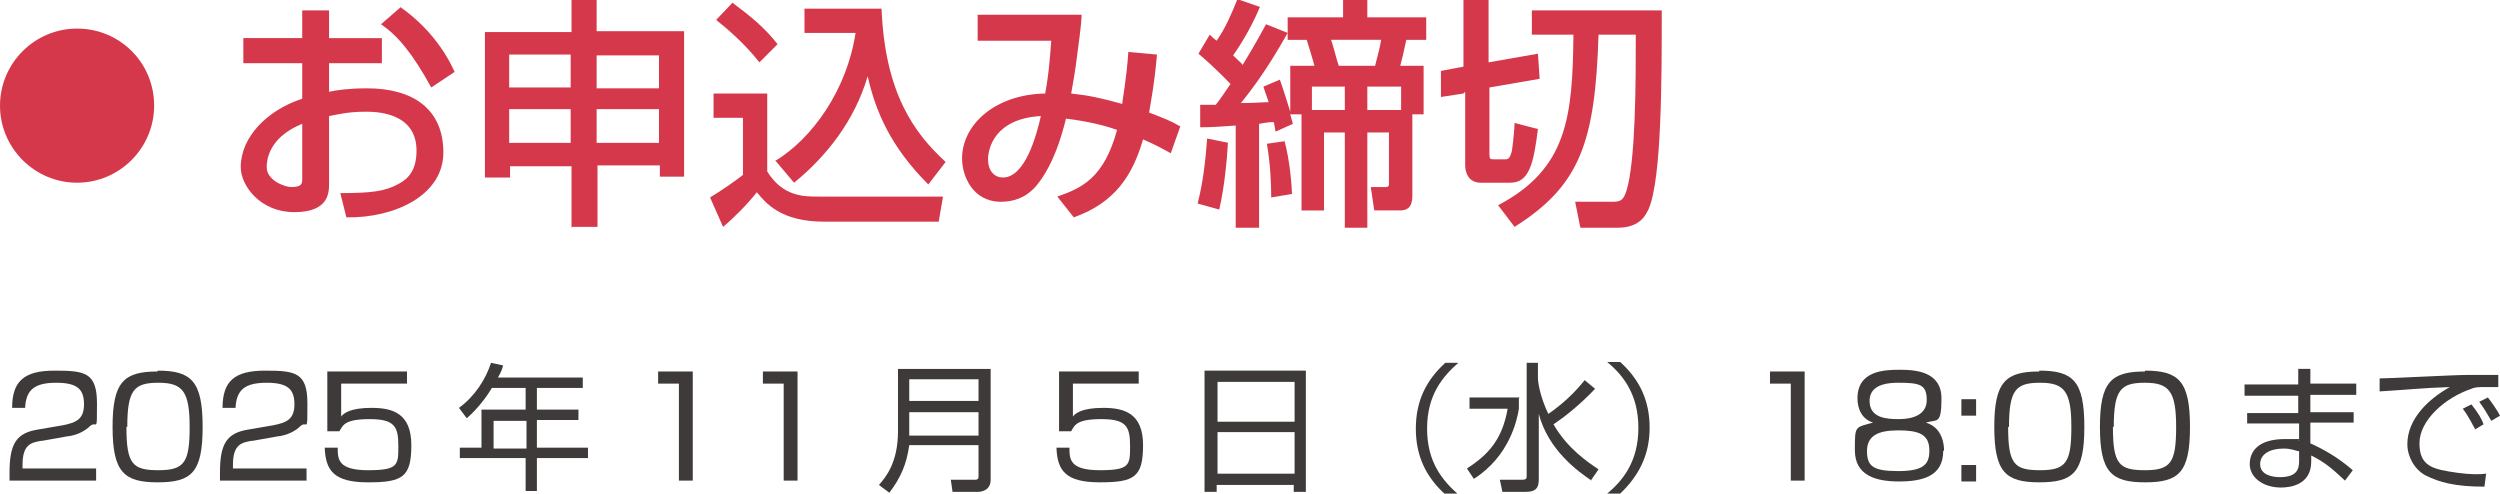 <?xml version="1.0" encoding="UTF-8"?>
<svg id="_レイヤー_2" data-name="レイヤー 2" xmlns="http://www.w3.org/2000/svg" viewBox="0 0 288.7 57">
  <defs>
    <style>
      .cls-1 {
        fill: #3e3a39;
      }

      .cls-2 {
        fill: #d6384b;
      }
    </style>
  </defs>
  <g id="_デザイン" data-name="デザイン">
    <g>
      <g>
        <path class="cls-2" d="M17.8,12.2c0,4.9-4,8.9-8.9,8.9S0,17.1,0,12.2,4,3.3,8.9,3.3s8.9,3.9,8.9,8.9Z"/>
        <path class="cls-2" d="M34.9,1.2h3.1v3.2h6.1v2.9h-6.1v3.3c.9-.2,2.3-.4,4.4-.4,5.3,0,8.8,2.4,8.8,7.4s-5.7,7.6-11.2,7.5l-.7-2.8c3.6,0,5.2-.2,6.8-1.1,1.1-.6,2-1.6,2-3.8,0-4.5-4.8-4.5-5.9-4.5-2.2,0-3.5.4-4.2.5v7.8c0,1,0,3.3-4,3.3s-6.2-3.1-6.2-5.2c0-3.5,3.1-6.6,7.1-7.9v-4.1h-6.8v-2.9h6.8V1.2ZM34.9,14.3c-3.2,1.3-4.1,3.4-4.1,5s2.2,2.3,2.8,2.3c1.3,0,1.3-.4,1.3-1v-6.4ZM46.2.8c2.6,1.8,4.9,4.4,6.3,7.5l-2.7,1.8c-2.2-4-3.9-6-5.8-7.3l2.3-2Z"/>
        <path class="cls-2" d="M66,26.3v-7.1h-7.1v1.3h-2.9V3.7h10V0h2.9v3.6h10.1v16.8h-2.8v-1.3h-7.2v7.1h-2.9ZM58.8,10.1h7.1v-3.8h-7.1v3.8ZM58.8,16.5h7.1v-3.9h-7.1v3.9ZM68.9,6.4v3.8h7.2v-3.8h-7.2ZM68.9,12.6v3.9h7.2v-3.9h-7.2Z"/>
        <path class="cls-2" d="M82.4,10.8h6.2v9c1.8,2.9,4.2,2.9,5.9,2.9h14.4l-.5,2.9h-13.2c-5.1,0-6.8-2.2-7.8-3.4-1.1,1.4-2.7,3-3.9,4l-1.5-3.4c1.3-.8,2.5-1.6,3.8-2.6v-6.6h-3.4v-2.8ZM84.7.4c2,1.5,3.5,2.7,5.1,4.7l-2.1,2.1c-1.9-2.4-4-4.1-5-4.9l1.9-2ZM89.5,18.6c4.3-2.6,8.3-8.2,9.3-14.8h-5.9V1h8.9c.4,9.8,3.8,14.4,7.4,17.7l-2,2.6c-4.4-4.4-6.1-8.5-7-12.5-1.5,5.1-4.7,9.2-8.5,12.3l-2.2-2.6Z"/>
        <path class="cls-2" d="M133.6,6.4c-.3,3.4-.6,4.7-.9,6.6,1.8.7,2.4.9,3.6,1.6l-1.1,3.1c-.7-.4-2-1.1-3.2-1.6-1.2,4.1-3.2,7.3-8,9l-1.9-2.4c2.9-1,5.4-2.2,6.9-7.7-1.4-.5-3.4-1-5.9-1.3-.5,2-1.4,5.2-3.3,7.6-1.2,1.5-2.7,2-4.2,2-3.3,0-4.5-3-4.5-5,0-3.9,3.8-7.4,9.6-7.5.4-2.2.5-3.5.7-6.1h-8.5V1.7h12c0,.4,0,.9-.5,4.6-.2,1.7-.5,3.4-.7,4.5,1.9.2,3.4.5,5.9,1.2,0-.4.5-2.9.7-6l3.3.3ZM114.1,18.4c0,1.4.8,2.1,1.7,2.1,2.6,0,3.9-4.9,4.4-7.1-5.3.3-6.1,3.7-6.1,5Z"/>
        <path class="cls-2" d="M141.8,16.5c-.1,1.9-.4,5.1-1,7.7l-2.5-.7c.6-2.3.9-4.8,1.1-7.5l2.5.5ZM138.6,12.1c1,0,1.2,0,1.8,0,.4-.5,1.1-1.5,1.7-2.4-.3-.3-1.7-1.8-3.7-3.5l1.3-2.2c.3.3.4.4.8.7,1.1-1.6,1.7-3.1,2.4-4.8l2.6.9c-1.3,3.1-2.9,5.3-3.1,5.6.6.6.9.8,1.1,1.1,1.7-2.8,2.2-3.8,2.7-4.7l2.5,1c-.8,1.4-2.7,4.8-5.4,8.1,1.6,0,2.5-.1,3.2-.1-.2-.7-.4-1.1-.6-1.8l1.9-.8c.6,1.7,1,3.1,1.2,3.7v-5.3h2.8c-.2-.7-.7-2.4-.9-3h-2.2v-2.6h6.4V0h2.8v2h6.8v2.6h-2.3c-.3,1.4-.5,2.3-.7,3h2.7v5.6h-1.3v9.3c0,.6,0,1.8-1.4,1.8h-3l-.4-2.7h1.7c.4,0,.4-.2.4-.4v-5.9h-2.5v11h-2.6v-11h-2.4v9h-2.6v-11.1h-1.3l.3,1.1-2,.9c-.1-.5-.1-.7-.2-1.1-.4,0-.6,0-1.7.2v12h-2.7v-11.8c-1.5.1-2.7.2-4.1.2v-2.6ZM148.3,16.2c.7,2.3.9,5.8.9,6.2l-2.4.4c0-1.6-.1-3.9-.5-6.2l2.1-.3ZM155.3,12.7v-2.7h-3.8v2.7h3.8ZM153.7,4.6c.2.4.7,2.5.9,3h4.2c.1-.5.5-1.8.7-3h-5.8ZM157.9,12.7h3.9v-2.7h-3.9v2.7Z"/>
        <path class="cls-2" d="M169,10.8l-2.6.4v-3c-.1,0,2.6-.5,2.6-.5V0h2.9v7.2l5.7-1,.2,2.9-5.8,1v7.7c0,.6.1.6.6.6h1.3c.5,0,.6-.7.7-1,.2-1.5.3-2.7.3-3.2l2.7.7c-.5,4-1,6.2-3.2,6.2h-3.4c-1.5,0-1.8-1.3-1.8-2v-8.5ZM176.9,1.2h15c0,7.8,0,19.4-1.5,22.9-.3.6-.9,2.2-3.6,2.2h-4.3l-.6-3h4.1c1,0,1.4,0,1.8-1.2,1.1-3.4,1.1-12.8,1.1-18.1h-4.3c-.4,12.4-2.1,17.4-9.7,22.2l-1.9-2.5c8-4.2,8.6-10.2,8.7-19.7h-4.8V1.2Z"/>
      </g>
      <g>
        <path class="cls-1" d="M4.8,50.9c-1.2.2-2.2.4-2.2,2.8v.4h8.5v1.4H1.1v-.9c0-3.4.8-4.6,3.3-5l2.9-.5c1.5-.3,2.4-.7,2.4-2.4s-.7-2.5-3.2-2.5-3.5.8-3.6,2.9h-1.5c0-3.1,1.4-4.3,4.9-4.3s4.9.2,4.9,3.8,0,1.9-.8,2.6c-.6.6-1.6,1.1-2.7,1.2l-2.8.5Z"/>
        <path class="cls-1" d="M18.2,42.8c3.9,0,5.2,1.2,5.2,6.5s-1.3,6.4-5.2,6.4-5.2-1.2-5.2-6.4,1.3-6.4,5.2-6.4ZM14.6,49.3c0,4.3.7,5,3.7,5s3.6-.9,3.6-5-.8-5.1-3.6-5.1-3.6.8-3.6,5.1Z"/>
        <path class="cls-1" d="M29.1,50.9c-1.2.2-2.2.4-2.2,2.8v.4h8.5v1.4h-10v-.9c0-3.4.8-4.6,3.3-5l2.9-.5c1.5-.3,2.4-.7,2.4-2.4s-.7-2.5-3.2-2.5-3.5.8-3.6,2.9h-1.5c0-3.1,1.4-4.3,4.9-4.3s4.9.2,4.9,3.8,0,1.9-.8,2.6c-.6.6-1.6,1.1-2.7,1.2l-2.8.5Z"/>
        <path class="cls-1" d="M47,42.9v1.4h-7.6v3.8c.3-.4,1.1-1,3.5-1s4.6.6,4.6,4.3-1,4.3-5,4.3-4.9-1.4-5-4h1.5c0,1.3,0,2.6,3.5,2.6s3.5-.6,3.5-2.8-.4-3.1-3.3-3.1-3.1.7-3.5,1.4h-1.4v-6.9h9.2Z"/>
        <path class="cls-1" d="M67.3,43.6v1.2h-5.3v2.5h4.8v1.2h-4.8v3.2h5.9v1.2h-5.9v3.8h-1.3v-3.8h-7.6v-1.2h2.5v-4.4h5.1v-2.5h-3.9c-.4.7-1.5,2.3-2.9,3.5l-.9-1.2c1.8-1.3,3.1-3.3,3.7-5.2l1.4.3c-.1.4-.2.7-.6,1.4h9.8ZM60.8,48.6h-3.8v3.2h3.8v-3.2Z"/>
        <path class="cls-1" d="M80,42.9v12.6h-1.6v-11.2h-2.4v-1.4h4Z"/>
        <path class="cls-1" d="M92.1,42.9v12.6h-1.6v-11.2h-2.4v-1.4h4Z"/>
        <path class="cls-1" d="M114.4,55.4c0,1.2-1,1.4-1.5,1.4h-2.9l-.2-1.4h2.8c.4,0,.4-.2.4-.5v-3.5h-8c-.3,2.2-1,3.8-2.3,5.5l-1.2-.9c.8-.9,2.2-2.6,2.2-6.2v-7.2h10.7v12.9ZM105,43.8v2.5h8v-2.5h-8ZM105,47.6v2.7h8v-2.7h-8Z"/>
        <path class="cls-1" d="M131.5,42.9v1.4h-7.6v3.8c.3-.4,1.1-1,3.5-1s4.6.6,4.6,4.3-1,4.3-5,4.3-4.9-1.4-5-4h1.5c0,1.3,0,2.6,3.5,2.6s3.5-.6,3.5-2.8-.4-3.1-3.3-3.1-3.1.7-3.5,1.4h-1.4v-6.9h9.2Z"/>
        <path class="cls-1" d="M150.8,42.8v14h-1.4v-.8h-8.9v.8h-1.4v-14h11.6ZM140.6,48.7h8.9v-4.6h-8.9v4.6ZM140.6,54.7h8.9v-4.8h-8.9v4.8Z"/>
        <path class="cls-1" d="M168.4,41.9c-1.8,1.6-3.6,3.7-3.6,7.6s1.8,6,3.6,7.6h-1.5c-2.2-2-3.4-4.4-3.4-7.6s1.2-5.6,3.4-7.6h1.5Z"/>
        <path class="cls-1" d="M175.4,46v1.2c-.2,1.3-1.1,5.5-5.2,8.1l-.8-1.2c2.5-1.6,4.1-3.4,4.7-6.9h-4.4v-1.3h5.8ZM183.8,55.5c-1.5-1-5-3.5-6.1-7.7v7.5c0,.9-.2,1.5-1.5,1.5h-2.7l-.3-1.4h2.6c.5,0,.5-.2.5-.5v-13h1.3v1.7c0,.5.2,2.1,1.2,4.2,1.6-1.1,3-2.4,4.2-3.9l1.2,1c-1.8,1.9-3.6,3.3-4.8,4.1,1.6,2.8,4,4.4,5.2,5.2l-.9,1.3Z"/>
        <path class="cls-1" d="M185.6,57c1.8-1.5,3.6-3.7,3.6-7.6s-1.8-6.1-3.6-7.6h1.5c2.2,2,3.4,4.4,3.4,7.6s-1.3,5.6-3.4,7.6h-1.5Z"/>
        <path class="cls-1" d="M208.4,42.9v12.6h-1.6v-11.2h-2.4v-1.4h4Z"/>
        <path class="cls-1" d="M224.4,52.1c0,2.9-2.4,3.5-5.1,3.5s-5.1-.7-5.1-3.6,0-2.6,2.1-3.2c-1.3-.4-1.8-1.6-1.8-2.8,0-3.2,3.1-3.3,4.9-3.3s4.8.2,4.8,3.3-.5,2.4-1.8,2.8c2,.6,2.1,2.7,2.1,3.2ZM222.8,52c0-1.9-1.3-2.3-3.6-2.3s-3.6.6-3.6,2.4.8,2.3,3.6,2.3,3.6-.7,3.6-2.3ZM215.9,46.3c0,2,2,2.1,3.4,2.1s3.2-.4,3.2-2.2-.8-2-3.3-2-3.3.9-3.3,2.1Z"/>
        <path class="cls-1" d="M228.2,46.1v1.9h-1.7v-1.9h1.7ZM228.2,53.7v1.9h-1.7v-1.9h1.7Z"/>
        <path class="cls-1" d="M235.5,42.8c3.9,0,5.2,1.2,5.2,6.5s-1.3,6.4-5.2,6.4-5.2-1.2-5.2-6.4,1.3-6.4,5.2-6.4ZM231.9,49.3c0,4.3.7,5,3.7,5s3.6-.9,3.6-5-.8-5.1-3.6-5.1-3.6.8-3.6,5.1Z"/>
        <path class="cls-1" d="M247.7,42.8c3.9,0,5.2,1.2,5.2,6.5s-1.3,6.4-5.2,6.4-5.2-1.2-5.2-6.4,1.3-6.4,5.2-6.4ZM244,49.3c0,4.3.7,5,3.7,5s3.6-.9,3.6-5-.8-5.1-3.6-5.1-3.6.8-3.6,5.1Z"/>
        <path class="cls-1" d="M265.4,44.3v-1.7s1.4,0,1.4,0v1.7h5.3v1.3h-5.3v2h5v1.2h-5v2.4c1.8.8,3.4,1.8,4.9,3.1l-.9,1.2c-1.5-1.4-2.3-2.1-3.9-2.9v.7c0,2.8-2.6,3-3.5,3-2.1,0-3.6-1.2-3.6-2.7s1-2.9,4.1-2.9,1.2,0,1.6.2v-2h-6v-1.2h5.9v-2h-6.2v-1.3h6.2ZM265.4,52.1c-.4-.1-.9-.3-1.7-.3-1.5,0-2.7.6-2.7,1.8s1.3,1.5,2.3,1.5c2.1,0,2.2-1.1,2.2-1.9v-1.1Z"/>
        <path class="cls-1" d="M288.5,44.7c-.5,0-1,0-1.6,0s-1.1,0-1.5.2c-3,1-6,3.6-6,6.3s1.6,3,4.4,3.4c1.4.2,2.6.2,3.3.1l-.2,1.5c-3.4,0-5.2-.5-6.8-1.3-1.3-.7-2.1-2.2-2.1-3.6,0-2.9,2.4-5.2,4.9-6.6-3.2.1-4.7.3-8.1.5v-1.5c1.2,0,8.5-.4,10.1-.4.4,0,3.3,0,3.6,0v1.5ZM285.8,49.5c-.2-.3-.7-1.4-1.4-2.3l1-.5c.8,1,1.2,1.7,1.4,2.3l-1,.6ZM287.7,48.6c-.6-1-.8-1.4-1.4-2.2l1-.5c.4.5,1.1,1.5,1.4,2.1l-1,.6Z"/>
      </g>
    </g>
  </g>
</svg>